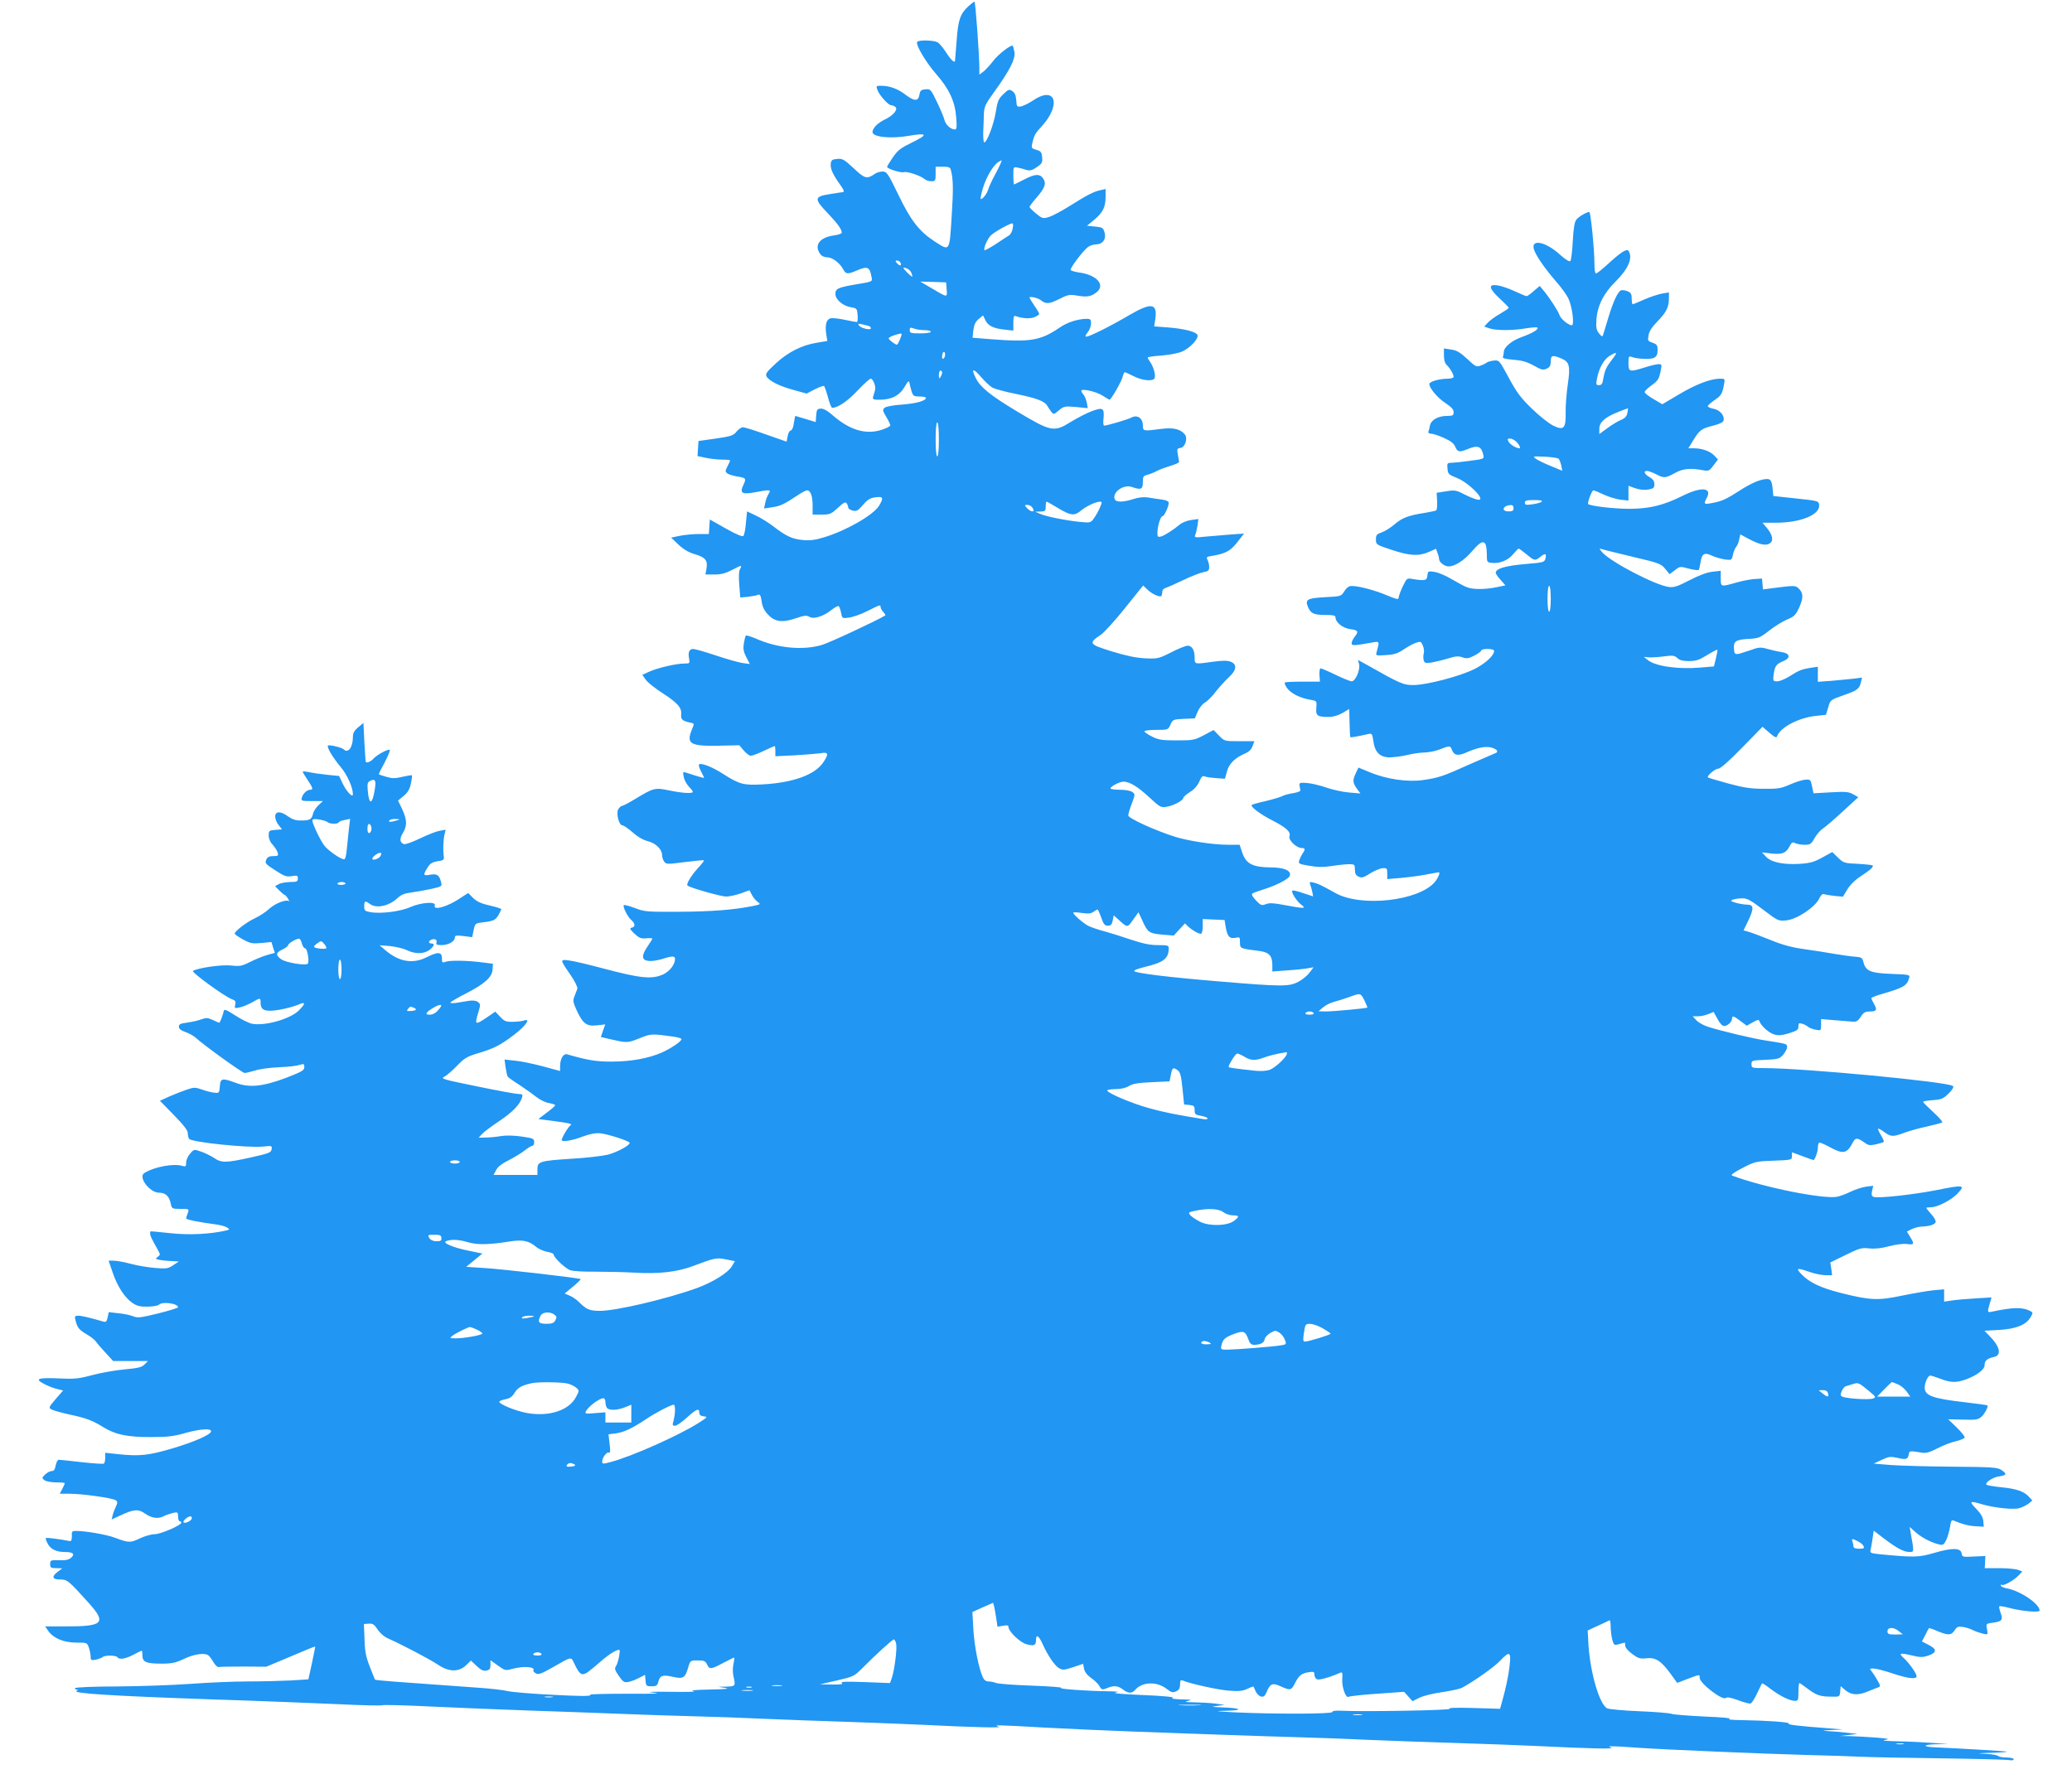 <?xml version="1.0" standalone="no"?>
<!DOCTYPE svg PUBLIC "-//W3C//DTD SVG 20010904//EN"
 "http://www.w3.org/TR/2001/REC-SVG-20010904/DTD/svg10.dtd">
<svg version="1.0" xmlns="http://www.w3.org/2000/svg"
 width="1280pt" height="1096pt" viewBox="0 0 1280 1096"
 preserveAspectRatio="xMidYMid meet">
<g transform="translate(0,1096) scale(0.1,-0.1)"
fill="#2196f3" stroke="none">
<path d="M5983 10922 c-51 -47 -64 -84 -73 -210 -5 -65 -10 -120 -10 -124 0
-22 -23 -2 -54 46 -19 30 -44 60 -55 65 -24 13 -118 15 -125 2 -11 -17 54
-126 115 -196 82 -93 119 -172 126 -270 5 -61 3 -75 -8 -75 -25 0 -56 28 -64
57 -3 15 -24 65 -46 111 -39 81 -41 83 -72 80 -27 -2 -33 -8 -37 -33 -7 -42
-31 -42 -85 -1 -48 37 -99 56 -152 56 -31 0 -32 -1 -22 -27 11 -31 67 -93 83
-93 6 0 17 -4 25 -9 23 -14 -9 -54 -62 -79 -44 -21 -77 -54 -77 -78 0 -31 113
-43 226 -23 112 19 119 8 23 -39 -74 -36 -92 -49 -123 -94 -20 -29 -36 -56
-36 -59 0 -12 87 -39 104 -33 18 7 102 -21 127 -42 8 -8 28 -14 42 -14 25 0
27 3 27 45 l0 45 44 0 c34 0 46 -4 49 -17 16 -58 17 -118 6 -290 -14 -222 -10
-216 -105 -155 -95 62 -148 129 -225 290 -64 132 -71 142 -97 142 -15 0 -36
-6 -47 -14 -50 -34 -62 -31 -131 34 -59 55 -70 61 -102 58 -32 -3 -37 -7 -40
-30 -4 -30 15 -70 60 -132 20 -27 25 -42 16 -43 -7 0 -46 -7 -85 -13 -94 -15
-95 -29 -9 -118 61 -64 86 -99 86 -120 0 -6 -22 -13 -50 -17 -86 -12 -122 -60
-84 -113 9 -14 26 -22 44 -22 32 0 78 -35 99 -74 17 -32 28 -32 92 -4 58 24
72 17 82 -39 7 -35 15 -32 -111 -53 -96 -17 -112 -25 -111 -57 0 -35 47 -74
98 -82 34 -6 36 -8 39 -49 2 -23 0 -42 -5 -42 -4 0 -38 6 -75 14 -37 8 -77 12
-88 9 -25 -7 -34 -40 -26 -97 l7 -43 -66 -11 c-93 -15 -179 -59 -255 -130 -56
-52 -63 -63 -54 -79 17 -28 81 -60 168 -83 l79 -22 50 26 c27 14 53 23 57 21
4 -2 15 -34 25 -70 9 -36 21 -65 26 -65 34 0 94 40 155 105 39 41 76 75 83 75
14 0 33 -47 27 -69 -2 -9 -7 -26 -11 -38 -6 -21 -3 -23 39 -23 73 0 122 25
154 79 21 36 27 42 30 26 2 -11 8 -35 13 -52 10 -30 14 -33 50 -33 21 0 39 -4
39 -8 0 -19 -59 -35 -147 -42 -52 -3 -98 -12 -107 -19 -15 -12 -14 -18 9 -57
14 -23 25 -47 25 -52 0 -6 -23 -18 -51 -27 -99 -33 -198 -4 -305 89 -33 29
-57 42 -74 41 -22 -1 -25 -7 -28 -42 l-3 -41 -62 19 c-34 10 -63 19 -64 19 -1
0 -5 -20 -9 -45 -3 -26 -12 -45 -19 -45 -7 0 -16 -16 -19 -35 l-7 -34 -126 44
c-69 25 -134 45 -143 45 -10 0 -28 -12 -40 -27 -19 -24 -33 -29 -128 -43
l-107 -15 -3 -47 -3 -46 51 -11 c28 -6 73 -11 100 -11 28 0 50 -2 50 -5 0 -4
-7 -20 -16 -37 -15 -29 -15 -32 0 -44 9 -6 35 -14 58 -18 57 -9 59 -12 41 -51
-25 -52 -10 -62 70 -47 96 18 102 17 85 -10 -8 -13 -18 -38 -21 -57 l-7 -33
47 7 c54 8 75 18 152 69 29 20 59 36 67 36 21 0 34 -34 34 -94 l0 -56 55 0
c51 0 59 3 101 42 37 34 47 39 55 27 5 -8 9 -19 9 -25 0 -7 12 -15 28 -19 23
-6 32 -1 63 35 28 33 45 43 77 47 49 7 52 -3 22 -53 -36 -57 -202 -153 -339
-194 -54 -17 -88 -21 -130 -17 -67 6 -103 23 -183 84 -31 24 -81 55 -110 68
l-53 25 -7 -71 c-3 -39 -10 -75 -16 -81 -6 -6 -45 11 -108 46 l-99 56 -3 -45
-3 -45 -64 0 c-35 0 -88 -5 -116 -11 l-53 -11 46 -44 c31 -29 63 -48 102 -59
64 -19 80 -39 70 -90 l-6 -35 55 0 c42 0 69 7 111 29 59 31 62 31 46 1 -6 -11
-7 -50 -3 -95 l6 -77 46 4 c25 3 53 8 62 12 14 6 18 -1 24 -39 4 -32 16 -58
38 -81 43 -47 88 -53 172 -25 52 18 67 20 84 10 26 -17 86 1 136 41 20 16 41
27 46 25 4 -3 11 -22 15 -42 7 -35 7 -35 50 -29 24 3 75 21 114 41 78 39 80
40 80 23 0 -6 7 -20 17 -30 9 -10 14 -19 12 -21 -61 -36 -350 -171 -394 -183
-118 -34 -274 -19 -408 41 -31 13 -58 21 -60 17 -3 -4 -8 -26 -12 -49 -5 -32
-2 -50 15 -83 l22 -43 -45 6 c-24 4 -98 24 -165 47 -66 22 -129 40 -140 40
-24 0 -33 -21 -25 -60 5 -29 4 -30 -28 -30 -50 0 -162 -26 -215 -49 l-46 -21
22 -31 c12 -17 60 -55 106 -84 91 -59 117 -90 112 -131 -3 -29 8 -39 55 -49
27 -5 27 -5 12 -41 -37 -90 -13 -105 162 -102 l130 3 28 -33 c15 -17 34 -32
43 -32 10 0 46 14 80 30 35 17 66 30 68 30 2 0 4 -14 4 -32 l0 -31 123 6 c67
4 139 10 160 13 45 8 48 -5 12 -58 -51 -76 -188 -125 -375 -135 -118 -6 -141
0 -245 66 -60 39 -126 66 -145 59 -6 -2 -2 -20 10 -43 11 -21 20 -40 20 -42 0
-2 -49 12 -109 32 -23 7 -24 6 -17 -26 3 -18 18 -45 31 -59 14 -14 25 -29 25
-33 0 -12 -67 -8 -147 9 -87 18 -95 16 -209 -53 -39 -24 -76 -43 -82 -43 -6 0
-16 -10 -23 -21 -14 -27 5 -99 26 -99 8 0 36 -20 63 -43 31 -28 66 -48 95 -55
49 -13 87 -50 87 -86 0 -12 6 -30 13 -40 12 -17 20 -17 128 -3 63 8 116 13
118 11 2 -2 -14 -23 -37 -48 -44 -48 -76 -102 -64 -109 25 -16 208 -67 237
-67 20 0 60 9 90 19 l55 20 15 -29 c8 -16 24 -35 36 -43 20 -14 18 -16 -33
-26 -115 -23 -252 -34 -453 -35 -199 -1 -213 0 -273 23 -34 13 -65 21 -68 18
-9 -8 22 -71 45 -91 26 -23 27 -43 4 -48 -15 -3 -12 -10 16 -37 29 -27 41 -32
73 -29 21 2 38 1 38 -2 0 -3 -14 -25 -31 -50 -38 -57 -36 -84 10 -88 18 -2 55
4 82 12 60 20 79 20 79 1 0 -35 -33 -77 -73 -96 -71 -32 -140 -25 -387 41 -80
21 -167 42 -194 45 -58 8 -58 7 9 -90 26 -38 44 -75 42 -84 -3 -9 -11 -30 -18
-47 -11 -27 -9 -37 13 -86 39 -84 62 -101 125 -94 l52 6 -14 -39 -13 -39 70
-16 c92 -21 96 -21 173 10 68 27 70 27 208 8 26 -4 47 -10 47 -15 0 -14 -64
-57 -122 -83 -81 -36 -193 -56 -311 -56 -95 0 -149 9 -273 45 -24 7 -44 -27
-44 -75 l0 -28 -107 29 c-60 16 -137 32 -172 35 l-64 7 6 -47 c4 -26 10 -52
13 -58 3 -5 36 -29 73 -52 36 -24 84 -58 105 -75 22 -17 56 -34 78 -37 21 -4
38 -10 38 -13 0 -4 -23 -25 -52 -46 l-52 -40 108 -14 c76 -10 104 -16 92 -23
-14 -8 -56 -77 -56 -93 0 -13 66 -3 127 21 50 18 80 24 113 21 50 -6 179 -48
180 -59 0 -16 -78 -58 -135 -73 -33 -8 -133 -20 -223 -25 -198 -13 -212 -17
-212 -65 l0 -35 -135 0 -136 0 16 30 c10 20 37 41 78 61 34 17 78 44 98 60 20
16 42 29 48 29 6 0 11 10 11 23 0 21 -7 24 -77 34 -48 7 -97 8 -128 3 -27 -5
-70 -9 -94 -9 l-44 -1 19 21 c10 12 58 48 106 80 86 58 129 103 143 147 5 19
3 22 -22 22 -15 0 -131 21 -256 47 -219 45 -227 47 -200 61 15 8 50 39 78 68
43 45 60 55 125 75 99 29 141 50 226 115 72 55 106 104 61 88 -12 -4 -43 -8
-70 -8 -41 -1 -52 4 -77 31 l-30 32 -51 -35 c-75 -50 -78 -49 -54 31 14 46 14
51 -2 63 -11 9 -32 11 -55 8 -21 -3 -57 -9 -80 -13 -23 -3 -39 -2 -35 3 3 5
48 31 101 58 112 58 157 99 159 147 l2 34 -65 8 c-88 12 -200 14 -227 4 -21
-8 -23 -5 -23 22 0 40 -25 41 -94 6 -86 -43 -171 -29 -256 44 l-35 30 65 -5
c36 -4 82 -15 103 -25 50 -25 107 -25 141 2 29 23 34 39 11 39 -20 0 -19 16 1
24 21 8 37 -2 30 -20 -4 -10 4 -14 32 -14 42 0 82 23 82 47 0 13 9 14 53 9
l54 -7 9 43 c9 43 10 43 59 49 75 9 82 14 112 80 2 4 -30 14 -69 23 -54 12
-81 24 -105 47 l-31 31 -49 -32 c-76 -52 -169 -79 -157 -45 10 26 -84 19 -151
-10 -62 -28 -185 -43 -249 -31 -32 6 -36 10 -36 36 0 33 6 36 34 15 40 -31
119 -14 171 35 22 21 44 30 85 35 30 4 86 14 123 22 67 15 68 16 62 41 -11 45
-24 54 -67 47 -43 -8 -46 -3 -18 42 18 30 30 37 85 45 14 3 19 10 17 23 -6 35
-4 99 3 134 l8 34 -39 -7 c-22 -4 -76 -26 -122 -48 -45 -22 -89 -37 -97 -34
-26 10 -28 34 -6 69 27 45 26 80 -4 146 l-26 54 35 29 c25 21 37 41 44 75 6
26 9 50 6 52 -2 2 -28 -2 -58 -9 -45 -11 -63 -11 -100 0 -25 7 -46 14 -46 17
0 2 16 35 37 73 20 39 34 73 31 76 -9 8 -80 -30 -102 -55 -16 -18 -42 -28 -47
-18 -1 1 -4 56 -8 121 l-6 119 -32 -27 c-25 -21 -33 -36 -33 -61 0 -62 -29
-102 -56 -76 -11 12 -91 31 -98 24 -9 -9 31 -76 79 -133 41 -49 75 -126 75
-168 0 -25 -40 17 -64 68 l-21 45 -70 7 c-39 4 -89 11 -112 16 -24 5 -43 7
-43 3 0 -3 14 -26 30 -50 33 -49 36 -61 17 -61 -20 0 -44 -22 -52 -47 -6 -22
-4 -23 62 -23 l68 0 -27 -25 c-15 -14 -31 -38 -34 -53 -9 -36 -20 -42 -75 -42
-33 0 -54 7 -79 25 -46 34 -80 34 -80 -1 0 -14 9 -38 21 -52 l21 -27 -41 -3
c-39 -3 -41 -5 -41 -35 0 -19 9 -41 24 -56 13 -15 27 -36 31 -48 6 -21 3 -23
-27 -23 -25 0 -36 -6 -43 -22 -10 -21 -5 -27 54 -65 57 -37 70 -42 103 -37 34
6 38 4 38 -15 0 -18 -6 -21 -47 -21 -27 -1 -58 -6 -71 -13 l-23 -13 27 -27
c15 -15 30 -27 33 -27 3 0 12 -10 20 -23 7 -12 11 -19 7 -16 -15 14 -85 -12
-122 -46 -21 -20 -61 -46 -89 -59 -49 -22 -125 -80 -125 -95 0 -5 23 -20 51
-36 46 -25 58 -27 114 -22 l62 6 10 -34 11 -33 -47 -13 c-25 -7 -72 -26 -104
-42 -53 -27 -64 -29 -121 -23 -59 6 -198 -14 -234 -33 -13 -7 191 -156 240
-175 22 -8 26 -14 21 -34 -5 -23 -4 -24 28 -17 19 4 53 18 76 31 52 30 53 30
53 -4 0 -45 29 -56 114 -42 39 7 90 20 114 30 51 23 53 12 8 -34 -54 -53 -208
-97 -289 -82 -19 4 -65 26 -103 51 -57 37 -70 41 -72 27 -4 -22 -23 -72 -28
-72 -2 0 -19 8 -39 17 -31 15 -40 15 -72 4 -20 -8 -60 -16 -87 -20 -41 -5 -51
-10 -51 -25 0 -13 12 -23 40 -33 21 -7 48 -22 60 -32 52 -48 292 -221 306
-221 9 0 38 7 65 15 27 9 92 18 144 20 52 2 110 8 128 14 30 9 32 8 32 -13 0
-20 -15 -28 -112 -66 -144 -54 -228 -63 -312 -31 -84 31 -94 29 -98 -21 -3
-41 -4 -43 -33 -40 -16 1 -51 10 -76 19 -43 15 -51 15 -95 0 -27 -9 -75 -28
-107 -42 l-59 -27 86 -88 c59 -60 86 -95 86 -111 0 -13 4 -30 8 -36 13 -21
364 -57 455 -48 57 6 58 5 55 -16 -3 -21 -16 -26 -128 -51 -154 -34 -181 -35
-228 -3 -20 13 -56 31 -80 39 -43 15 -44 15 -67 -12 -14 -15 -25 -40 -25 -55
0 -24 -3 -27 -21 -22 -55 18 -177 -5 -238 -44 -39 -25 34 -121 92 -121 39 0
62 -21 72 -67 6 -32 8 -33 61 -33 53 0 53 0 44 -26 -6 -14 -10 -29 -10 -33 0
-7 76 -23 185 -37 28 -4 58 -12 68 -19 17 -12 17 -13 -5 -18 -93 -23 -234 -30
-346 -17 -64 7 -119 12 -122 11 -3 -1 -3 -10 -2 -19 4 -17 9 -27 46 -93 17
-31 17 -33 1 -45 -16 -12 -16 -13 6 -18 13 -3 47 -7 74 -8 l50 -3 -35 -23
c-31 -21 -43 -23 -110 -17 -41 3 -109 14 -150 25 -41 11 -89 20 -107 20 l-32
0 25 -73 c29 -86 74 -155 122 -188 28 -19 47 -24 94 -23 32 0 64 6 70 12 21
21 118 8 118 -16 0 -4 -55 -21 -123 -38 -106 -26 -127 -29 -153 -18 -17 7 -58
16 -91 19 l-61 7 -7 -32 c-6 -27 -10 -31 -28 -26 -85 25 -134 36 -154 36 -20
0 -23 -4 -17 -27 11 -46 22 -60 68 -87 25 -14 51 -35 59 -46 7 -11 34 -42 60
-70 l46 -50 108 0 107 0 -21 -21 c-17 -18 -40 -23 -125 -31 -56 -5 -146 -21
-198 -35 -81 -22 -110 -25 -195 -21 -147 7 -168 -2 -92 -39 23 -11 57 -24 75
-27 l32 -8 -46 -53 c-44 -52 -45 -54 -24 -65 11 -6 61 -20 111 -31 104 -22
142 -37 211 -80 73 -44 144 -59 288 -59 103 0 141 4 218 26 92 25 158 29 156
9 -2 -20 -104 -65 -239 -105 -149 -44 -202 -49 -332 -36 l-83 9 0 -31 c0 -17
-4 -33 -8 -36 -5 -3 -67 1 -138 9 -71 8 -134 15 -141 15 -7 0 -15 -16 -19 -35
-4 -25 -11 -35 -25 -35 -11 0 -29 -10 -41 -22 -20 -20 -20 -22 -3 -35 11 -7
43 -13 72 -13 29 0 53 -2 53 -5 0 -4 -7 -19 -15 -35 l-16 -30 58 0 c82 0 273
-27 289 -41 11 -9 11 -15 0 -38 -7 -14 -16 -38 -20 -53 l-6 -27 52 24 c85 40
113 42 156 11 41 -28 80 -33 115 -14 12 6 36 14 54 19 31 7 33 5 33 -22 0 -16
5 -29 10 -29 6 0 10 -4 10 -9 0 -16 -127 -71 -164 -71 -21 0 -62 -12 -92 -26
-59 -28 -68 -28 -154 4 -53 20 -181 42 -240 42 -25 0 -28 -3 -26 -32 0 -20 -4
-32 -10 -31 -68 13 -147 23 -151 19 -2 -2 2 -17 11 -33 17 -35 53 -53 104 -53
53 0 67 -12 42 -35 -15 -13 -34 -18 -75 -16 -53 1 -55 0 -55 -24 0 -22 4 -25
38 -25 l37 -1 -27 -20 c-41 -31 -36 -49 13 -49 45 0 51 -5 179 -147 109 -122
88 -143 -143 -143 l-128 0 20 -29 c32 -45 96 -71 173 -71 65 0 66 0 77 -31 6
-18 11 -43 11 -56 0 -22 3 -24 33 -18 17 4 36 11 42 16 12 12 82 11 90 -1 11
-17 50 -11 99 15 26 14 49 25 52 25 2 0 4 -13 4 -30 0 -40 23 -50 117 -50 66
0 88 5 141 30 61 29 124 38 148 22 7 -4 21 -23 32 -42 11 -19 26 -33 33 -31 8
2 77 3 154 3 l140 -1 150 63 c83 36 151 63 152 62 1 -1 -8 -47 -20 -103 l-22
-100 -110 -7 c-60 -3 -180 -6 -265 -6 -85 0 -245 -7 -355 -15 -110 -8 -314
-15 -453 -16 -139 0 -254 -5 -258 -10 -3 -5 1 -9 8 -9 11 0 11 -2 0 -9 -24
-15 236 -31 813 -51 314 -10 681 -25 817 -31 135 -7 253 -9 261 -6 9 3 143 0
299 -8 156 -7 432 -19 613 -25 182 -6 431 -15 555 -20 124 -5 326 -12 450 -15
124 -3 324 -10 445 -16 121 -5 355 -14 520 -19 165 -6 381 -14 480 -19 274
-14 473 -19 445 -11 -38 12 -15 12 280 -5 146 -8 398 -19 560 -25 162 -6 412
-15 555 -20 143 -5 352 -12 465 -15 113 -3 304 -10 425 -16 121 -5 360 -14
530 -19 171 -5 400 -14 510 -19 323 -16 481 -19 460 -11 -19 8 -19 9 3 9 13 1
87 -3 165 -9 177 -12 770 -37 1057 -45 118 -3 258 -7 310 -10 52 -3 275 -7
495 -10 220 -3 412 -8 428 -11 16 -3 27 -1 27 5 0 6 -19 11 -43 11 -24 0 -47
4 -52 9 -6 6 -41 12 -80 14 -58 2 -51 4 40 6 61 2 101 5 90 8 -18 3 -303 20
-442 26 -80 3 -75 17 8 19 l74 1 -95 7 c-52 4 -149 9 -215 10 -77 2 -106 5
-80 9 33 5 23 8 -54 14 -52 4 -124 8 -160 9 l-66 1 55 6 55 7 -65 7 c-36 4
-87 9 -115 10 -44 3 -41 4 20 7 l70 3 -95 8 c-185 14 -251 22 -240 29 13 8
-141 19 -290 21 -63 1 -93 4 -75 8 17 4 -48 10 -153 14 -101 5 -194 12 -207
17 -13 5 -102 12 -199 16 -97 4 -186 12 -198 18 -47 24 -103 216 -115 390 l-5
91 63 29 c35 16 67 31 72 34 4 2 7 -16 7 -40 0 -24 5 -60 10 -80 10 -35 12
-36 43 -27 17 5 33 9 34 9 2 0 3 -9 3 -19 0 -11 18 -33 43 -51 36 -27 48 -31
87 -27 57 7 91 -15 149 -94 l42 -58 65 25 c77 29 74 28 74 6 0 -34 143 -143
162 -124 7 7 31 2 76 -14 36 -14 71 -23 77 -20 7 2 25 31 40 63 15 32 29 60
30 61 2 2 28 -14 57 -37 58 -43 115 -71 148 -71 18 0 20 6 20 55 0 30 3 55 6
55 3 0 26 -16 51 -35 53 -40 78 -49 148 -49 49 -1 50 -1 53 32 l3 33 30 -26
c37 -30 79 -32 140 -6 24 10 52 21 61 24 16 6 16 9 -4 44 -12 21 -28 46 -36
56 -14 15 -13 17 11 17 15 0 67 -13 117 -30 98 -33 150 -38 150 -17 0 16 -48
84 -79 111 -34 31 -25 34 44 18 58 -14 71 -14 108 -2 53 19 54 39 1 66 l-41
21 20 39 c11 21 21 41 23 43 2 2 26 -6 53 -18 65 -27 85 -27 106 5 14 22 22
25 51 21 19 -3 48 -12 64 -21 16 -8 44 -17 61 -21 30 -7 30 -7 24 28 -7 34 -6
34 35 40 57 7 65 17 49 61 -7 19 -11 38 -8 40 3 3 29 -1 59 -9 78 -21 190 -31
190 -17 0 41 -119 122 -202 137 -21 4 -38 12 -38 18 0 6 3 8 6 4 9 -9 75 27
103 57 l24 25 -27 11 c-15 5 -67 10 -116 10 l-89 0 2 38 2 37 -72 -3 c-68 -4
-72 -3 -75 20 -5 34 -59 35 -170 2 -96 -28 -124 -28 -335 -8 -58 6 -62 8 -57
28 3 12 8 43 12 69 l7 49 65 -50 c80 -60 121 -82 156 -82 29 0 29 -2 8 115
l-7 40 38 -34 c39 -34 96 -63 146 -75 22 -5 28 -1 43 30 9 20 19 56 23 81 5
35 9 43 22 37 53 -22 92 -33 136 -35 l50 -3 -3 35 c-2 24 -15 46 -44 76 -46
47 -40 51 36 28 74 -22 192 -35 231 -24 18 5 44 18 57 28 l23 19 -20 22 c-30
34 -78 51 -173 60 -46 5 -87 12 -90 15 -13 12 38 47 77 52 48 7 51 16 14 40
-24 16 -58 18 -298 20 -148 1 -319 6 -380 10 l-110 9 49 23 c45 21 54 22 100
12 52 -12 62 -9 68 24 4 20 5 21 78 9 28 -5 49 1 98 26 34 18 85 38 114 44 28
7 53 17 55 23 2 6 -20 34 -49 62 l-53 51 91 -2 c80 -3 95 0 114 17 21 19 45
64 37 71 -1 2 -63 10 -137 19 -202 23 -250 41 -250 91 0 30 20 74 34 74 6 0
35 -9 64 -20 63 -24 95 -25 153 -5 70 25 119 62 119 89 0 29 15 41 58 51 48
10 38 62 -24 126 l-35 36 90 5 c104 6 167 31 194 77 17 29 17 30 -1 40 -48 25
-105 24 -241 -5 -25 -5 -25 -1 -5 65 l7 24 -99 -6 c-54 -3 -120 -9 -146 -13
l-48 -7 0 38 0 38 -67 -6 c-38 -4 -124 -19 -193 -33 -147 -31 -196 -29 -372
15 -128 32 -199 65 -249 117 -38 39 -28 42 51 14 30 -11 74 -19 97 -20 l41 0
-5 40 -6 39 94 46 c85 42 99 46 145 41 34 -4 75 0 123 13 43 11 88 17 111 14
45 -6 48 -1 20 44 l-20 33 30 15 c16 8 44 15 62 16 49 1 83 13 86 29 1 8 -11
30 -28 48 -16 18 -30 35 -30 38 0 2 12 4 28 4 39 0 122 42 160 80 57 59 48 61
-131 25 -138 -27 -357 -51 -382 -41 -13 5 -15 13 -10 38 l7 31 -46 -6 c-25 -4
-68 -18 -94 -31 -26 -13 -64 -27 -83 -31 -86 -16 -459 59 -649 131 -10 4 14
21 65 47 77 40 84 41 193 45 110 4 112 5 112 28 l0 24 67 -25 c36 -14 67 -24
68 -23 13 17 25 53 25 77 0 17 5 31 10 31 6 0 36 -13 67 -30 79 -43 103 -38
137 27 18 35 29 35 77 1 21 -16 32 -17 68 -9 23 5 45 12 48 15 3 3 -5 21 -17
41 -12 20 -20 38 -18 40 2 3 20 -6 38 -20 41 -30 54 -31 123 -5 29 11 93 29
141 39 48 11 91 22 94 26 4 4 -21 32 -56 64 -34 31 -62 59 -62 62 0 4 27 9 61
11 53 4 64 9 97 41 23 23 33 40 27 46 -26 26 -924 111 -1167 111 -76 0 -78 1
-78 24 0 23 3 24 86 27 79 4 87 6 110 32 13 15 24 37 24 47 0 20 0 20 -135 41
-73 11 -277 59 -356 85 -25 8 -57 26 -69 39 l-23 25 32 0 c17 0 46 6 65 14
l32 13 24 -43 c14 -27 30 -44 41 -44 21 0 49 26 49 46 0 20 10 17 53 -16 l38
-28 37 21 c26 15 37 18 40 9 9 -29 55 -71 89 -83 29 -9 45 -8 94 6 51 16 59
22 59 42 0 21 3 23 23 17 12 -3 29 -12 37 -19 8 -7 30 -15 48 -18 31 -6 32 -6
32 30 l0 36 83 -7 c45 -4 95 -8 112 -9 23 -2 33 4 50 30 17 27 26 32 58 33 41
0 45 10 22 50 -8 14 -14 28 -15 32 0 4 33 17 73 28 126 37 147 49 161 96 6 21
3 22 -108 26 -129 5 -160 17 -174 71 -7 29 -12 32 -48 35 -21 1 -79 9 -127 17
-48 9 -135 22 -191 30 -73 10 -134 26 -207 56 -57 23 -118 46 -136 51 l-32 9
31 64 c34 73 32 95 -9 95 -15 0 -46 5 -68 11 -34 10 -37 13 -20 20 11 4 37 8
57 8 31 1 52 -11 130 -70 92 -70 94 -71 144 -66 64 6 177 81 202 134 10 21 21
32 30 28 7 -3 37 -8 65 -11 l52 -5 27 45 c17 28 48 59 85 83 56 37 73 51 73
64 0 4 -41 8 -90 11 -87 4 -91 5 -126 39 l-35 34 -62 -34 c-51 -28 -75 -35
-141 -39 -99 -6 -176 10 -207 45 l-24 26 58 -7 c67 -7 90 2 112 44 13 25 19
29 35 20 10 -5 36 -10 58 -10 34 0 41 4 61 40 12 22 35 48 49 58 15 9 71 57
125 107 l97 89 -32 18 c-28 16 -48 17 -139 12 l-106 -6 -9 44 c-9 41 -11 43
-42 40 -18 -1 -61 -15 -95 -30 -55 -24 -74 -27 -162 -26 -81 0 -123 7 -220 33
-66 18 -122 35 -124 37 -9 9 44 54 63 54 14 0 66 46 147 129 l127 130 43 -37
c32 -28 44 -33 47 -22 19 56 137 117 245 127 l57 6 14 46 c13 46 13 46 92 74
88 31 100 39 110 81 l7 29 -54 -7 c-30 -3 -91 -9 -136 -13 l-83 -6 0 47 0 46
-42 -6 c-57 -9 -75 -16 -133 -53 -27 -17 -61 -31 -76 -31 -26 0 -27 2 -22 43
7 51 16 64 60 82 48 20 41 48 -12 56 -22 3 -61 12 -86 19 -42 12 -53 12 -110
-9 -91 -31 -94 -31 -97 7 -5 49 10 59 87 64 65 3 73 7 130 51 33 26 83 57 111
69 44 18 53 27 75 75 27 60 26 90 -6 119 -19 17 -25 17 -171 -2 l-47 -6 -3 33
-3 34 -48 -3 c-27 -2 -78 -12 -115 -23 -92 -26 -92 -26 -92 27 l0 47 -52 -6
c-35 -4 -84 -23 -142 -53 -73 -38 -96 -45 -127 -41 -83 11 -352 151 -409 212
-22 25 -23 27 -5 22 11 -4 98 -25 193 -48 162 -38 174 -43 199 -74 l27 -33 32
24 c32 25 33 25 88 10 31 -8 58 -11 61 -7 2 5 7 27 11 50 8 51 24 59 71 37 19
-9 54 -19 78 -23 42 -5 43 -5 50 28 4 19 13 41 20 49 7 8 16 29 19 46 l7 32
52 -28 c68 -36 107 -44 131 -27 24 17 16 53 -20 96 l-26 31 84 0 c152 0 273
50 266 110 -3 25 -5 25 -143 40 l-140 15 -3 30 c-5 62 -12 75 -36 75 -39 0
-98 -25 -173 -74 -79 -51 -108 -64 -170 -75 -47 -9 -50 -6 -28 35 32 63 -39
67 -155 8 -116 -57 -201 -78 -325 -78 -102 0 -255 19 -255 31 0 21 25 83 33
83 6 0 35 -12 66 -27 31 -14 77 -28 104 -31 l47 -5 0 46 0 45 42 -15 c26 -9
56 -12 80 -8 33 6 38 10 38 33 0 19 -9 32 -30 44 -32 18 -40 38 -15 38 9 0 33
-9 55 -20 50 -26 58 -25 115 6 49 28 96 33 171 19 39 -7 43 -6 69 29 l28 37
-23 24 c-25 27 -76 45 -127 45 l-33 0 30 49 c40 65 52 73 124 91 42 11 62 21
64 33 6 30 -24 64 -62 71 -20 4 -36 11 -36 16 0 5 18 21 39 36 43 28 50 39 61
97 7 37 7 37 -25 37 -57 0 -147 -34 -253 -97 l-103 -61 -54 32 c-30 17 -54 36
-55 43 0 6 18 24 40 40 43 31 49 40 60 96 7 33 5 37 -14 37 -11 0 -50 -9 -84
-20 -96 -30 -102 -29 -102 26 0 40 2 45 18 39 35 -14 119 -17 140 -6 16 9 22
21 22 47 0 30 -4 37 -31 46 -29 10 -31 13 -25 46 4 25 21 51 55 86 55 56 71
89 71 143 l0 36 -42 -7 c-23 -4 -72 -20 -109 -36 -37 -17 -70 -30 -73 -30 -3
0 -6 16 -6 35 0 29 -5 37 -27 46 -14 5 -32 8 -39 5 -20 -8 -49 -71 -79 -171
-15 -49 -29 -97 -32 -105 -3 -12 -9 -10 -25 10 -16 20 -19 35 -16 85 6 85 44
162 118 235 79 78 108 146 81 189 -11 17 -47 -6 -134 -86 -32 -29 -62 -53 -68
-53 -5 0 -9 23 -9 52 0 94 -23 328 -32 328 -16 0 -63 -27 -79 -46 -12 -14 -18
-49 -23 -133 -3 -63 -10 -119 -15 -124 -6 -6 -30 9 -66 41 -84 77 -176 97
-160 35 9 -36 62 -114 134 -198 34 -38 70 -88 80 -110 24 -50 38 -165 21 -165
-21 0 -69 40 -76 63 -8 25 -62 108 -98 151 l-24 29 -37 -31 c-19 -18 -40 -32
-44 -32 -5 0 -39 14 -75 31 -36 17 -84 33 -106 36 -58 8 -53 -19 15 -82 30
-28 55 -53 55 -57 0 -4 -24 -20 -53 -37 -29 -16 -63 -41 -75 -54 l-23 -25 32
-11 c41 -14 144 -14 226 0 35 6 67 8 70 5 11 -10 -28 -34 -95 -58 -62 -22
-112 -63 -112 -93 0 -7 -2 -20 -5 -28 -5 -11 9 -15 65 -20 54 -4 85 -14 125
-36 47 -27 58 -29 80 -19 19 9 25 19 25 45 0 38 11 41 65 18 51 -21 57 -47 40
-162 -8 -54 -14 -131 -13 -171 2 -99 -11 -114 -77 -82 -26 13 -85 59 -131 104
-69 67 -94 100 -143 191 -59 109 -59 110 -93 107 -18 -2 -38 -8 -43 -12 -6 -5
-23 -14 -38 -19 -26 -10 -32 -7 -83 41 -43 40 -64 53 -99 58 l-45 7 0 -43 c0
-29 6 -49 19 -61 20 -20 41 -56 41 -72 0 -6 -17 -11 -37 -11 -51 0 -113 -18
-113 -33 0 -26 52 -87 100 -118 36 -24 50 -39 50 -56 0 -20 -5 -23 -40 -23
-55 0 -98 -24 -106 -58 -3 -15 -7 -33 -10 -39 -2 -8 5 -13 18 -13 11 0 47 -12
78 -26 42 -19 62 -34 70 -55 14 -33 26 -35 77 -14 62 26 84 18 96 -35 6 -26 6
-26 -86 -38 -51 -7 -102 -12 -115 -12 -21 0 -23 -4 -20 -36 3 -33 7 -37 60
-58 69 -28 171 -129 136 -134 -11 -2 -48 11 -83 29 -60 31 -67 32 -122 23
l-58 -9 3 -52 c1 -28 -1 -54 -6 -57 -5 -3 -36 -9 -69 -15 -104 -16 -141 -31
-187 -70 -25 -22 -61 -44 -81 -51 -30 -10 -35 -16 -35 -43 0 -32 1 -33 98 -65
111 -37 168 -40 230 -12 l43 19 9 -25 c6 -14 10 -31 10 -38 0 -20 34 -46 59
-46 39 0 96 37 145 94 67 79 90 74 91 -19 0 -48 1 -50 30 -53 49 -6 102 16
132 53 16 19 31 35 35 35 3 0 25 -16 48 -35 49 -41 53 -42 87 -15 30 24 38 20
30 -12 -6 -23 -13 -24 -131 -34 -120 -11 -176 -28 -176 -54 0 -5 13 -25 30
-43 l30 -34 -57 -12 c-71 -14 -143 -14 -180 0 -15 5 -57 28 -93 49 -36 22 -84
42 -107 46 -40 6 -42 5 -45 -22 -3 -32 -16 -34 -90 -22 -37 7 -37 6 -63 -47
-14 -30 -25 -61 -25 -69 0 -12 -14 -9 -69 14 -74 32 -179 60 -221 59 -17 0
-31 -10 -45 -32 -20 -32 -21 -32 -117 -37 -112 -6 -127 -14 -108 -60 17 -41
37 -50 109 -50 47 0 61 -3 61 -14 0 -31 44 -67 88 -73 52 -7 57 -14 32 -46
-11 -14 -20 -32 -20 -41 0 -17 11 -17 127 4 47 8 46 9 26 -64 -5 -17 0 -18 58
-14 51 3 73 10 109 34 25 17 59 36 77 42 29 10 32 9 43 -18 7 -16 9 -38 5 -49
-3 -12 -3 -30 0 -41 5 -17 12 -19 48 -14 23 4 69 15 102 25 48 15 66 16 90 7
26 -9 38 -7 73 11 23 12 42 26 42 31 0 6 18 10 40 10 24 0 40 -5 40 -12 0 -29
-55 -79 -123 -113 -89 -44 -291 -97 -373 -98 -63 -1 -84 8 -292 126 l-53 29 7
-26 c8 -34 -22 -106 -46 -106 -9 0 -53 18 -99 40 -45 22 -87 40 -93 40 -5 0
-8 -18 -7 -41 l3 -41 -104 0 c-58 0 -108 -2 -112 -5 -5 -2 1 -18 13 -35 24
-33 82 -62 144 -72 40 -7 40 -7 37 -48 -5 -49 5 -58 71 -58 34 0 61 8 90 24
l42 25 2 -85 c1 -47 3 -87 5 -89 3 -3 39 3 114 20 19 4 22 -1 28 -44 9 -70 41
-101 103 -101 26 1 75 7 108 15 33 8 80 15 105 15 25 1 63 8 85 16 73 28 74
28 84 1 14 -35 37 -40 89 -17 71 32 125 41 161 29 35 -12 40 -27 14 -35 -10
-4 -77 -33 -150 -65 -170 -77 -196 -85 -291 -99 -96 -14 -228 5 -332 49 l-68
28 -16 -34 c-21 -44 -20 -59 6 -96 l22 -30 -70 6 c-38 3 -102 17 -142 31 -40
14 -94 26 -120 28 -42 3 -47 1 -44 -17 2 -11 5 -24 5 -29 1 -6 -19 -13 -44
-17 -26 -4 -56 -12 -67 -18 -11 -6 -57 -20 -103 -31 -45 -10 -84 -21 -86 -24
-10 -10 50 -56 126 -95 89 -46 116 -71 107 -99 -8 -23 43 -72 75 -72 23 0 24
-9 5 -35 -7 -11 -16 -30 -20 -42 -6 -20 -2 -22 63 -33 52 -9 88 -9 140 -1 38
6 86 11 105 11 34 0 36 -2 36 -33 0 -26 6 -36 23 -44 20 -9 31 -6 71 20 26 16
61 31 77 32 27 2 29 -1 29 -33 l0 -34 83 7 c45 4 116 13 157 21 41 8 76 14 78
14 11 0 -3 -34 -24 -60 -99 -117 -454 -157 -613 -69 -90 50 -104 57 -135 65
-26 6 -28 5 -22 -12 4 -10 10 -31 13 -46 l5 -27 -61 20 c-34 12 -64 19 -67 16
-10 -9 25 -64 53 -86 36 -26 21 -27 -99 -4 -68 13 -96 15 -118 6 -26 -10 -31
-8 -61 23 -20 20 -29 37 -23 42 5 5 36 16 69 26 78 24 154 63 162 83 13 32
-32 53 -116 53 -111 1 -153 22 -176 89 l-17 51 -71 0 c-91 0 -243 23 -327 49
-124 39 -290 115 -290 132 0 10 10 43 22 74 21 56 21 58 3 71 -11 8 -43 14
-77 14 -32 0 -58 4 -58 8 0 12 56 42 80 42 38 0 88 -30 160 -97 67 -62 72 -64
108 -58 43 7 102 39 102 55 0 5 18 21 41 36 27 16 47 40 58 65 12 28 20 37 31
32 8 -4 40 -9 71 -11 l56 -4 13 46 c13 48 51 85 114 111 22 10 37 25 44 45
l11 30 -93 0 c-92 0 -92 0 -125 34 l-34 35 -60 -32 c-57 -30 -67 -32 -166 -32
-91 0 -113 3 -153 23 -27 13 -48 28 -48 33 0 5 33 9 73 9 73 0 73 0 88 33 14
31 16 32 82 35 l68 3 18 42 c10 23 30 48 45 56 14 8 45 38 67 68 23 29 59 68
80 88 48 43 53 80 12 96 -20 8 -50 8 -109 0 -116 -16 -114 -17 -114 25 0 47
-16 74 -43 74 -12 0 -58 -18 -102 -41 -77 -39 -83 -40 -160 -37 -57 3 -116 15
-207 43 -142 44 -146 50 -67 103 21 15 89 89 150 166 l111 138 26 -25 c29 -28
76 -49 86 -40 3 4 6 15 6 26 0 11 9 21 21 24 12 4 60 25 108 48 47 23 103 45
124 49 31 6 37 11 37 32 0 14 -5 34 -10 44 -9 17 -6 20 27 25 89 15 117 31
168 99 l30 39 -85 -6 c-47 -4 -116 -10 -154 -13 -66 -7 -69 -6 -62 12 5 10 10
37 14 58 l5 39 -43 -6 c-24 -3 -55 -15 -69 -26 -46 -38 -96 -69 -118 -76 -20
-5 -23 -3 -23 22 0 40 19 103 31 103 11 0 39 60 39 83 0 9 -15 17 -42 20 -24
3 -62 9 -85 13 -28 4 -59 1 -92 -10 -63 -20 -107 -21 -115 0 -16 42 55 93 106
75 57 -20 68 -15 68 29 0 35 3 40 28 46 15 4 41 14 57 23 17 9 55 23 85 32 30
9 54 20 54 25 -1 5 -4 26 -8 46 -6 33 -4 37 16 40 30 4 47 60 27 84 -27 33
-70 43 -144 34 -114 -15 -115 -15 -115 23 0 43 -35 66 -70 47 -22 -12 -151
-50 -169 -50 -5 0 -7 19 -4 43 6 66 -3 72 -73 46 -32 -12 -90 -42 -129 -66
-104 -65 -122 -61 -331 64 -163 98 -227 149 -255 205 -32 62 -17 66 31 9 25
-29 57 -59 72 -67 16 -8 82 -26 148 -39 126 -26 173 -44 190 -73 5 -9 16 -25
24 -36 15 -18 16 -18 47 8 31 26 36 27 106 21 l73 -7 -6 33 c-4 19 -13 41 -20
50 -8 8 -14 19 -14 24 0 16 92 -4 130 -29 22 -14 42 -26 44 -26 10 0 75 114
81 141 4 16 10 29 13 29 4 0 29 -11 56 -25 55 -28 121 -33 129 -11 7 19 -7 69
-27 98 -9 12 -16 25 -16 29 0 3 38 9 85 12 49 4 103 14 128 25 47 21 100 76
95 100 -4 21 -81 41 -185 49 l-83 6 6 38 c17 105 -20 113 -156 34 -115 -68
-249 -135 -268 -135 -10 0 -8 7 7 26 12 15 21 40 21 55 0 25 -4 29 -27 29 -55
-1 -119 -21 -168 -55 -118 -80 -179 -90 -424 -71 l-113 9 5 46 c4 33 12 52 32
69 l28 23 14 -29 c17 -36 51 -52 121 -59 l52 -6 0 48 c0 37 3 46 14 42 40 -15
89 -18 116 -7 17 7 30 16 30 20 0 4 -13 27 -30 51 -16 24 -30 47 -30 50 0 10
53 -2 70 -16 31 -25 51 -24 111 6 52 27 67 30 103 24 68 -12 92 -9 125 15 64
45 11 111 -102 126 -26 4 -50 11 -53 15 -6 11 78 122 109 144 12 8 33 15 48
15 40 0 64 32 53 72 -9 31 -13 33 -59 38 l-50 5 47 39 c52 44 68 77 68 143 l0
45 -32 -7 c-42 -9 -82 -30 -192 -99 -49 -31 -106 -61 -127 -67 -35 -11 -40
-10 -78 21 -23 19 -41 37 -41 41 0 4 18 29 41 55 54 62 64 90 44 120 -21 32
-51 30 -120 -6 -31 -16 -59 -30 -61 -30 -2 0 -4 25 -4 55 0 55 0 55 28 49 15
-3 39 -9 53 -14 21 -6 35 -3 64 17 32 22 36 29 33 61 -3 31 -7 38 -35 46 -29
8 -32 12 -27 35 12 55 17 65 64 116 83 92 94 192 21 188 -20 -1 -53 -15 -78
-33 -25 -17 -58 -33 -73 -37 -28 -5 -29 -4 -32 37 -2 30 -9 47 -24 57 -20 13
-25 11 -56 -19 -30 -29 -36 -43 -47 -113 -13 -77 -54 -185 -71 -185 -4 0 -7
28 -6 63 2 34 3 85 4 113 2 45 9 60 63 135 97 134 132 204 126 246 -4 19 -8
38 -11 40 -9 10 -95 -57 -123 -97 -17 -22 -42 -49 -56 -61 l-27 -20 0 43 c0
76 -24 408 -30 408 -3 0 -20 -13 -37 -28z m200 -969 c-4 -10 -21 -45 -39 -78
-18 -33 -35 -71 -39 -85 -8 -27 -33 -60 -46 -60 -4 0 2 30 13 67 21 70 65 144
96 162 23 14 22 14 15 -6z m73 -405 c-3 -18 -13 -37 -23 -43 -9 -5 -45 -29
-81 -53 -36 -23 -67 -40 -70 -38 -9 9 19 74 41 93 22 21 114 72 131 73 5 0 6
-15 2 -32z m-692 -213 c3 -8 2 -15 -3 -15 -5 0 -14 7 -21 15 -10 12 -10 15 3
15 8 0 17 -7 21 -15z m67 -63 c11 -28 6 -28 -26 3 -31 32 -31 37 -3 26 12 -4
25 -17 29 -29z m217 -101 c4 -51 7 -51 -93 8 l-70 41 80 -2 80 -3 3 -44z
m-475 -228 c4 -2 7 -8 7 -12 0 -13 -59 0 -72 16 -11 14 -8 15 22 8 19 -4 38
-9 43 -12z m338 -23 c21 0 39 -4 39 -10 0 -6 -28 -10 -65 -10 -58 0 -65 2 -65
20 0 17 3 18 26 10 14 -6 43 -10 65 -10z m-141 -24 c0 -12 -23 -66 -29 -66
-11 0 -51 31 -51 39 0 5 15 13 33 19 37 12 47 13 47 8z m261 -149 c-8 -8 -11
-5 -11 9 0 27 14 41 18 19 2 -9 -1 -22 -7 -28z m4131 -4 c-39 -51 -48 -70 -57
-120 -5 -34 -11 -43 -27 -43 -18 0 -19 4 -13 38 12 65 42 120 77 142 48 29 53
25 20 -17z m-4142 -85 c0 -7 -5 -20 -10 -28 -8 -12 -10 -9 -10 13 0 15 5 27
10 27 6 0 10 -6 10 -12z m4233 -251 c-4 -20 -15 -32 -40 -42 -19 -8 -57 -31
-84 -51 l-49 -36 0 32 c0 41 34 71 113 103 34 14 63 24 64 24 1 -1 -1 -15 -4
-30z m-4253 -162 c0 -63 -4 -105 -10 -105 -6 0 -10 42 -10 105 0 63 4 105 10
105 6 0 10 -42 10 -105z m3570 -17 c18 -20 26 -38 16 -38 -19 0 -57 23 -66 40
-9 17 -8 20 9 20 11 0 29 -10 41 -22z m259 -103 c5 -6 12 -25 16 -42 l6 -32
-70 29 c-39 16 -81 36 -93 45 -22 16 -19 16 54 13 43 -2 82 -8 87 -13z m-105
-265 c-5 -5 -31 -13 -57 -16 -39 -6 -47 -4 -47 10 0 13 11 16 57 16 38 0 54
-3 47 -10z m-2987 -40 c78 -47 101 -49 141 -15 32 27 92 55 117 55 14 0 14 -4
0 -36 -8 -19 -24 -49 -36 -65 -21 -30 -22 -30 -88 -24 -87 9 -208 33 -246 50
l-30 13 33 1 c29 1 32 4 32 31 0 17 2 30 6 30 3 0 35 -18 71 -40z m-157 0 c8
-16 8 -20 -3 -20 -8 0 -22 9 -32 20 -18 19 -17 20 3 20 12 0 26 -9 32 -20z
m2970 0 c0 -16 -7 -20 -30 -20 -49 0 -37 37 13 39 11 1 17 -6 17 -19z m230
-560 c0 -47 -4 -80 -10 -80 -6 0 -10 33 -10 80 0 47 4 80 10 80 6 0 10 -33 10
-80z m1020 -369 l-12 -49 -84 -7 c-136 -12 -277 8 -324 46 l-25 20 30 -3 c17
-1 58 1 93 6 55 7 66 6 84 -10 14 -14 35 -19 72 -19 43 0 63 7 112 37 32 20
61 35 63 33 2 -2 -2 -26 -9 -54z m-8290 -837 c-14 -68 -31 -60 -38 19 -4 48
-2 54 19 64 31 13 35 -5 19 -83z m-285 -175 c11 -11 62 -12 67 -1 2 5 18 12
37 15 l34 7 -7 -57 c-3 -32 -9 -88 -13 -125 -3 -41 -10 -68 -17 -68 -22 0
-103 57 -125 88 -26 37 -71 132 -71 151 0 10 10 12 43 7 23 -4 46 -11 52 -17z
m425 11 c-36 -11 -52 -11 -45 0 3 6 21 10 38 9 31 -1 31 -1 7 -9z m-155 -50
c0 -13 -6 -25 -12 -27 -9 -3 -13 6 -13 27 0 21 4 30 13 28 6 -3 12 -15 12 -28z
m55 -170 c-9 -17 -50 -30 -50 -16 0 11 33 36 46 36 12 0 12 -4 4 -20z m-216
-168 c3 -5 -8 -9 -25 -10 -16 0 -27 4 -24 9 8 11 42 12 49 1z m4669 -212 c14
-41 22 -50 41 -50 18 0 25 7 30 32 l6 32 28 -25 c58 -53 56 -53 92 -2 l33 46
23 -49 c34 -76 41 -81 122 -89 l73 -6 34 37 35 38 22 -21 c26 -23 61 -43 77
-43 6 0 11 20 11 45 l0 46 67 -3 68 -3 7 -44 c10 -58 24 -73 60 -66 27 6 28 5
28 -28 0 -38 -1 -38 118 -53 62 -8 82 -29 82 -88 l0 -39 93 7 c50 3 108 9 127
13 l35 6 -26 -34 c-14 -19 -45 -44 -69 -56 -57 -30 -100 -30 -482 2 -316 26
-517 51 -531 64 -5 5 24 16 65 26 117 28 148 52 148 116 0 17 -7 19 -67 19
-49 0 -92 9 -167 34 -56 19 -130 42 -166 52 -36 9 -78 24 -95 32 -31 15 -95
71 -95 82 0 4 23 3 51 -1 40 -6 57 -5 73 6 11 8 23 15 26 15 3 0 13 -22 23
-50z m-4938 -160 c4 -16 13 -30 20 -30 13 0 27 -76 17 -94 -8 -15 -135 5 -164
26 -37 26 -35 41 7 61 19 9 35 21 35 27 0 10 48 39 67 40 6 0 14 -13 18 -30z
m151 -29 c-6 -9 -76 -1 -76 9 0 4 10 15 23 23 20 15 23 14 39 -5 10 -11 16
-23 14 -27z m94 -131 c0 -33 -4 -60 -10 -60 -6 0 -10 27 -10 60 0 33 4 60 10
60 6 0 10 -27 10 -60z m6319 -192 c11 -23 19 -43 18 -44 -5 -5 -212 -24 -255
-24 l-47 1 28 24 c15 13 46 29 70 35 23 6 65 19 92 29 70 26 70 26 94 -21z
m-5710 -45 c-23 -31 -42 -43 -67 -43 -29 0 -21 15 22 41 41 25 64 26 45 2z
m-165 1 c25 -10 19 -19 -15 -21 -26 -2 -29 0 -19 12 14 17 13 17 34 9z m5561
-34 c4 -6 -7 -10 -25 -10 -18 0 -29 4 -25 10 3 6 15 10 25 10 10 0 22 -4 25
-10z m-165 -250 c0 -21 -73 -89 -107 -101 -22 -7 -58 -9 -92 -5 -130 14 -161
19 -161 23 0 15 43 83 53 83 6 0 27 -9 45 -20 39 -24 66 -25 123 -4 24 9 64
19 89 24 25 4 46 8 48 9 1 0 2 -3 2 -9z m-674 -104 c15 -11 21 -34 29 -113
l10 -98 33 -3 c28 -3 32 -7 32 -32 0 -25 4 -29 40 -35 22 -4 40 -11 40 -16 0
-5 -12 -7 -27 -4 -152 24 -244 42 -333 67 -106 29 -260 94 -260 110 0 4 23 8
51 8 33 0 63 7 83 19 24 15 57 20 141 24 l110 5 8 41 c9 45 14 48 43 27z
m-4436 -566 c0 -5 -13 -10 -30 -10 -16 0 -30 5 -30 10 0 6 14 10 30 10 17 0
30 -4 30 -10z m4717 -310 c14 -11 41 -20 59 -20 41 0 42 -8 6 -35 -42 -30
-148 -33 -205 -6 -25 12 -52 30 -62 40 -16 19 -15 20 27 29 77 17 147 14 175
-8z m-4830 -160 c1 -16 -4 -20 -30 -20 -21 0 -36 7 -45 20 -11 19 -10 20 31
20 36 0 43 -3 44 -20z m164 -26 c57 -17 128 -16 260 5 76 12 116 4 159 -32 16
-14 47 -28 70 -32 22 -4 40 -11 40 -16 0 -19 73 -88 103 -98 18 -6 86 -10 152
-9 66 0 176 -2 245 -6 148 -9 262 4 359 40 135 51 147 54 206 42 l55 -11 -18
-30 c-23 -41 -116 -99 -216 -136 -185 -67 -500 -141 -599 -141 -65 0 -84 8
-132 56 -14 14 -39 31 -56 38 l-31 13 52 43 c28 23 49 44 47 46 -6 7 -492 63
-600 69 l-107 7 50 41 50 41 -82 17 c-101 20 -169 50 -141 60 30 12 77 10 134
-7z m533 -447 c15 -11 17 -17 7 -35 -9 -18 -21 -22 -56 -22 -48 0 -56 11 -35
51 12 22 57 26 84 6z m-125 -11 c-2 -2 -21 -6 -42 -10 -27 -5 -37 -4 -32 3 3
6 22 11 42 11 20 0 34 -2 32 -4z m4871 -73 c27 -16 50 -31 50 -34 0 -7 -137
-49 -159 -49 -11 0 -12 10 -7 46 3 25 8 50 12 55 10 17 54 9 104 -18z m-5224
-9 c19 -9 34 -20 34 -24 0 -10 -113 -30 -166 -30 -37 1 -38 1 -19 16 22 17 95
53 108 54 5 0 24 -7 43 -16z m4766 -60 c8 -24 18 -34 33 -34 40 0 64 12 67 33
2 12 17 29 35 40 30 17 34 17 57 2 13 -9 29 -29 34 -45 10 -27 9 -28 -30 -34
-52 -8 -269 -25 -326 -26 -41 0 -42 1 -36 28 9 37 21 48 79 70 57 21 68 17 87
-34z m-232 -28 c0 -1 -13 -3 -30 -3 -30 0 -40 12 -17 20 11 4 47 -9 47 -17z
m-3971 -246 c19 -5 42 -17 52 -26 18 -16 18 -18 -2 -55 -42 -83 -164 -124
-300 -101 -74 13 -183 58 -174 72 3 4 20 11 39 14 25 5 41 16 56 41 19 31 43
44 105 58 39 9 190 7 224 -3z m8035 -44 c46 -38 47 -40 26 -48 -25 -9 -171 0
-191 13 -10 6 -10 13 -1 34 6 14 17 27 24 29 7 2 27 8 43 13 35 11 36 11 99
-41z m180 40 c18 -7 43 -28 55 -45 l22 -31 -102 0 -103 0 44 45 c24 25 46 45
47 45 2 0 19 -6 37 -14z m-431 -56 c7 -25 -4 -25 -34 0 l-24 19 26 1 c18 0 28
-6 32 -20z m-7553 -52 c0 -13 4 -29 9 -37 12 -18 66 -16 114 4 l37 15 0 -55 0
-55 -80 0 -80 0 0 31 0 32 -65 -5 c-57 -5 -63 -4 -56 11 18 32 82 80 109 81 6
0 12 -10 12 -22z m430 -51 c0 -17 -4 -47 -9 -65 -8 -28 -7 -32 9 -32 10 0 43
23 73 50 59 54 77 61 77 31 0 -14 8 -21 28 -23 25 -3 23 -5 -33 -41 -121 -77
-415 -208 -542 -241 -48 -13 -53 -13 -53 3 0 24 29 62 42 55 8 -5 9 11 4 53
l-7 60 46 6 c51 7 104 33 188 89 54 37 152 88 170 88 4 0 7 -15 7 -33z m-621
-336 c9 -6 4 -10 -18 -13 -30 -4 -39 1 -24 15 9 9 25 8 42 -2z m-2365 -336
c-6 -15 -42 -31 -50 -22 -8 7 26 37 41 37 9 0 12 -6 9 -15z m10295 -140 c16
-8 31 -21 34 -30 5 -12 -1 -15 -28 -15 -24 0 -35 5 -35 14 0 8 -3 21 -6 30 -8
20 -1 20 35 1z m-5324 -478 l7 -49 34 6 c25 5 34 3 34 -7 0 -28 71 -96 111
-107 47 -13 59 -7 59 26 0 38 17 28 40 -23 32 -72 77 -138 104 -152 21 -12 33
-10 85 7 l62 21 6 -31 c4 -20 19 -39 44 -57 21 -14 43 -36 50 -48 14 -26 18
-27 56 -11 36 14 61 11 92 -13 29 -23 54 -24 72 -3 43 52 133 56 195 9 30 -23
39 -26 60 -16 18 8 24 19 24 42 0 26 3 30 18 24 53 -21 217 -57 284 -62 61 -5
85 -2 113 11 20 10 38 16 39 14 1 -1 7 -15 13 -29 6 -14 21 -29 32 -32 17 -4
24 1 35 26 22 54 37 60 87 37 60 -27 66 -26 88 18 25 49 41 62 85 69 32 5 36
3 36 -16 0 -12 8 -25 17 -28 14 -6 82 14 143 41 12 5 15 -1 12 -37 -4 -49 21
-122 39 -112 6 4 85 13 177 19 l166 12 26 -29 26 -29 42 21 c24 12 85 27 141
35 55 8 109 20 121 26 73 39 201 129 236 167 66 69 73 60 54 -72 -6 -38 -20
-104 -32 -147 l-21 -77 -166 5 c-108 3 -159 1 -146 -5 19 -9 -526 -19 -667
-12 -37 2 -58 -1 -58 -8 0 -13 -374 -13 -600 -2 -132 7 -133 8 -45 10 103 4
78 17 -40 21 -65 3 -67 3 -25 9 l45 6 -55 8 c-30 4 -89 7 -130 8 -59 1 -68 3
-40 9 28 6 20 8 -40 9 -49 2 -68 5 -55 10 12 5 -64 12 -185 17 -121 5 -191 11
-170 15 27 5 19 7 -36 8 -150 2 -317 15 -299 21 11 4 -70 10 -180 14 -110 4
-210 11 -223 17 -13 5 -33 9 -46 9 -15 0 -27 9 -35 27 -25 55 -52 192 -58 295
l-6 107 64 29 64 28 7 -25 c3 -14 9 -48 13 -74z m-3822 -66 c16 -24 42 -46 68
-57 83 -37 255 -127 304 -160 67 -46 128 -47 173 -5 l31 30 35 -33 c26 -25 41
-32 60 -29 21 4 26 11 26 35 l0 29 45 -32 c44 -32 47 -33 91 -21 68 18 142 13
129 -9 -3 -4 4 -13 15 -19 16 -9 33 -3 97 33 133 75 118 73 143 23 30 -63 44
-72 77 -51 14 10 45 34 67 54 47 42 92 75 119 84 17 6 18 3 12 -35 -4 -24 -12
-52 -19 -62 -11 -17 -8 -26 17 -62 26 -38 34 -42 59 -37 16 3 46 14 66 25 l37
19 3 -36 c3 -33 6 -35 37 -35 28 0 36 4 41 25 10 42 27 48 88 34 67 -15 78 -8
97 56 13 45 14 45 60 45 39 0 47 -4 57 -25 15 -32 24 -31 101 10 36 19 66 34
67 32 2 -1 -1 -19 -5 -40 -5 -20 -5 -54 0 -75 14 -61 13 -62 -43 -64 l-53 -1
45 -7 c32 -5 4 -8 -95 -10 -92 -2 -126 -5 -100 -10 22 -4 -41 -6 -140 -4 -131
1 -160 0 -105 -6 52 -5 2 -7 -162 -6 -130 0 -234 -2 -231 -6 6 -11 -55 -10
-282 2 -104 6 -209 15 -232 21 -23 6 -102 15 -175 20 -125 9 -191 14 -511 37
-70 5 -129 11 -130 13 -2 2 -16 38 -32 79 -24 60 -31 94 -33 170 l-4 95 30 2
c25 2 34 -5 55 -36z m9398 -11 l24 -19 -47 -1 c-41 0 -48 3 -48 20 0 27 40 27
71 0z m-6195 -77 c7 -28 -10 -163 -27 -213 l-11 -30 -156 6 c-113 4 -153 3
-142 -5 11 -8 -4 -11 -60 -10 l-75 1 105 24 c103 24 106 25 160 79 77 78 184
175 192 175 4 0 11 -12 14 -27z m-2191 -63 c4 -6 -7 -10 -25 -10 -18 0 -29 4
-25 10 3 6 15 10 25 10 10 0 22 -4 25 -10z m1483 -197 c-16 -2 -40 -2 -55 0
-16 2 -3 4 27 4 30 0 43 -2 28 -4z m-185 -10 c-7 -2 -21 -2 -30 0 -10 3 -4 5
12 5 17 0 24 -2 18 -5z m5 -20 c-15 -2 -42 -2 -60 0 -18 2 -6 4 27 4 33 0 48
-2 33 -4z m-1235 -40 c-13 -2 -33 -2 -45 0 -13 2 -3 4 22 4 25 0 35 -2 23 -4z
m3995 -50 c-32 -2 -84 -2 -115 0 -32 2 -6 3 57 3 63 0 89 -1 58 -3z m1005 -60
c-13 -2 -35 -2 -50 0 -16 2 -5 4 22 4 28 0 40 -2 28 -4z m3345 -180 c-10 -2
-28 -2 -40 0 -13 2 -5 4 17 4 22 1 32 -1 23 -4z"/>
</g>
</svg>
